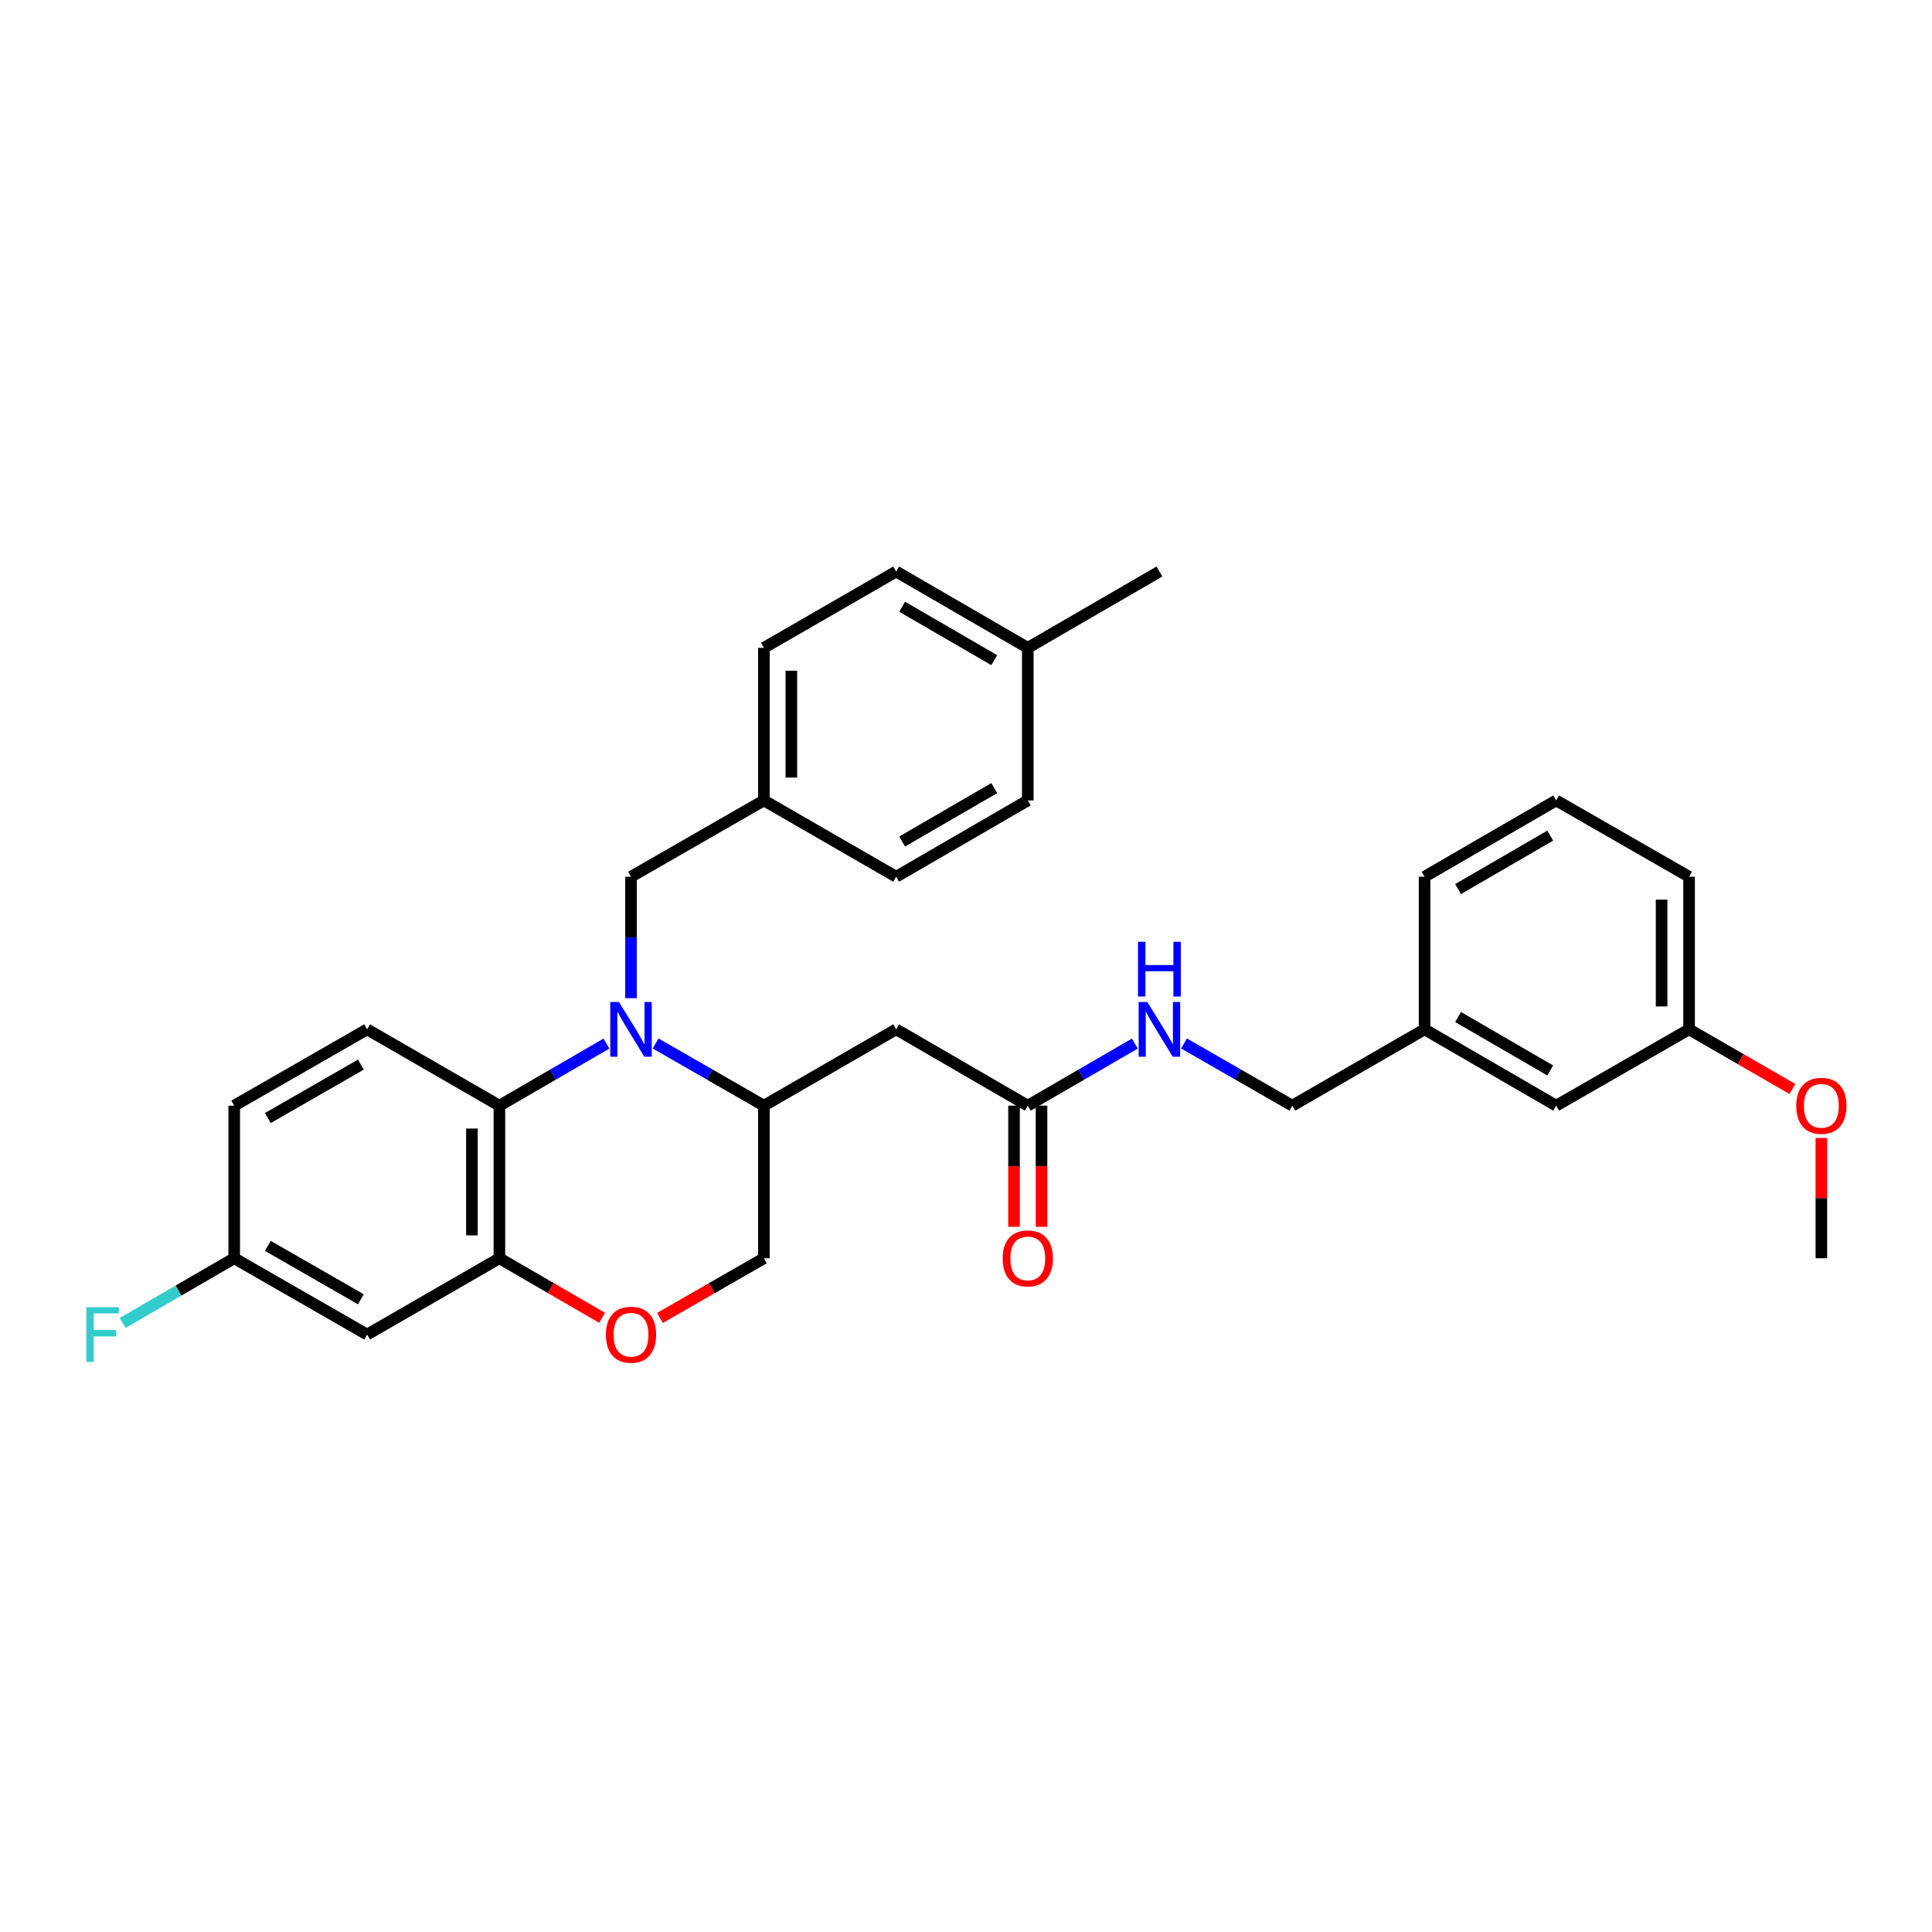 <?xml version='1.0' encoding='iso-8859-1'?>
<svg version='1.1' baseProfile='full'
              xmlns='http://www.w3.org/2000/svg'
                      xmlns:rdkit='http://www.rdkit.org/xml'
                      xmlns:xlink='http://www.w3.org/1999/xlink'
                  xml:space='preserve'
width='1000px' height='1000px' viewBox='0 0 1000 1000'>
<!-- END OF HEADER -->
<rect style='opacity:1.0;fill:#FFFFFF;stroke:none' width='1000' height='1000' x='0' y='0'> </rect>
<path class='bond-0' d='M 313.904,540.158 L 286.195,556.224' style='fill:none;fill-rule:evenodd;stroke:#0000FF;stroke-width:6px;stroke-linecap:butt;stroke-linejoin:miter;stroke-opacity:1' />
<path class='bond-0' d='M 286.195,556.224 L 258.487,572.291' style='fill:none;fill-rule:evenodd;stroke:#000000;stroke-width:6px;stroke-linecap:butt;stroke-linejoin:miter;stroke-opacity:1' />
<path class='bond-1' d='M 339.336,540.096 L 367.361,556.194' style='fill:none;fill-rule:evenodd;stroke:#0000FF;stroke-width:6px;stroke-linecap:butt;stroke-linejoin:miter;stroke-opacity:1' />
<path class='bond-1' d='M 367.361,556.194 L 395.387,572.291' style='fill:none;fill-rule:evenodd;stroke:#000000;stroke-width:6px;stroke-linecap:butt;stroke-linejoin:miter;stroke-opacity:1' />
<path class='bond-6' d='M 326.613,516.654 L 326.613,485.227' style='fill:none;fill-rule:evenodd;stroke:#0000FF;stroke-width:6px;stroke-linecap:butt;stroke-linejoin:miter;stroke-opacity:1' />
<path class='bond-6' d='M 326.613,485.227 L 326.613,453.799' style='fill:none;fill-rule:evenodd;stroke:#000000;stroke-width:6px;stroke-linecap:butt;stroke-linejoin:miter;stroke-opacity:1' />
<path class='bond-2' d='M 258.487,572.291 L 258.487,651.272' style='fill:none;fill-rule:evenodd;stroke:#000000;stroke-width:6px;stroke-linecap:butt;stroke-linejoin:miter;stroke-opacity:1' />
<path class='bond-2' d='M 244.266,584.138 L 244.266,639.425' style='fill:none;fill-rule:evenodd;stroke:#000000;stroke-width:6px;stroke-linecap:butt;stroke-linejoin:miter;stroke-opacity:1' />
<path class='bond-8' d='M 258.487,572.291 L 190.021,532.788' style='fill:none;fill-rule:evenodd;stroke:#000000;stroke-width:6px;stroke-linecap:butt;stroke-linejoin:miter;stroke-opacity:1' />
<path class='bond-3' d='M 395.387,572.291 L 463.86,532.788' style='fill:none;fill-rule:evenodd;stroke:#000000;stroke-width:6px;stroke-linecap:butt;stroke-linejoin:miter;stroke-opacity:1' />
<path class='bond-9' d='M 395.387,572.291 L 395.387,651.272' style='fill:none;fill-rule:evenodd;stroke:#000000;stroke-width:6px;stroke-linecap:butt;stroke-linejoin:miter;stroke-opacity:1' />
<path class='bond-7' d='M 258.487,651.272 L 190.021,690.767' style='fill:none;fill-rule:evenodd;stroke:#000000;stroke-width:6px;stroke-linecap:butt;stroke-linejoin:miter;stroke-opacity:1' />
<path class='bond-31' d='M 258.487,651.272 L 285.065,666.681' style='fill:none;fill-rule:evenodd;stroke:#000000;stroke-width:6px;stroke-linecap:butt;stroke-linejoin:miter;stroke-opacity:1' />
<path class='bond-31' d='M 285.065,666.681 L 311.644,682.089' style='fill:none;fill-rule:evenodd;stroke:#FF0000;stroke-width:6px;stroke-linecap:butt;stroke-linejoin:miter;stroke-opacity:1' />
<path class='bond-5' d='M 463.86,532.788 L 531.978,572.291' style='fill:none;fill-rule:evenodd;stroke:#000000;stroke-width:6px;stroke-linecap:butt;stroke-linejoin:miter;stroke-opacity:1' />
<path class='bond-4' d='M 341.595,682.163 L 368.491,666.717' style='fill:none;fill-rule:evenodd;stroke:#FF0000;stroke-width:6px;stroke-linecap:butt;stroke-linejoin:miter;stroke-opacity:1' />
<path class='bond-4' d='M 368.491,666.717 L 395.387,651.272' style='fill:none;fill-rule:evenodd;stroke:#000000;stroke-width:6px;stroke-linecap:butt;stroke-linejoin:miter;stroke-opacity:1' />
<path class='bond-10' d='M 531.978,572.291 L 559.691,556.224' style='fill:none;fill-rule:evenodd;stroke:#000000;stroke-width:6px;stroke-linecap:butt;stroke-linejoin:miter;stroke-opacity:1' />
<path class='bond-10' d='M 559.691,556.224 L 587.403,540.157' style='fill:none;fill-rule:evenodd;stroke:#0000FF;stroke-width:6px;stroke-linecap:butt;stroke-linejoin:miter;stroke-opacity:1' />
<path class='bond-11' d='M 524.868,572.291 L 524.868,603.634' style='fill:none;fill-rule:evenodd;stroke:#000000;stroke-width:6px;stroke-linecap:butt;stroke-linejoin:miter;stroke-opacity:1' />
<path class='bond-11' d='M 524.868,603.634 L 524.868,634.978' style='fill:none;fill-rule:evenodd;stroke:#FF0000;stroke-width:6px;stroke-linecap:butt;stroke-linejoin:miter;stroke-opacity:1' />
<path class='bond-11' d='M 539.089,572.291 L 539.089,603.634' style='fill:none;fill-rule:evenodd;stroke:#000000;stroke-width:6px;stroke-linecap:butt;stroke-linejoin:miter;stroke-opacity:1' />
<path class='bond-11' d='M 539.089,603.634 L 539.089,634.978' style='fill:none;fill-rule:evenodd;stroke:#FF0000;stroke-width:6px;stroke-linecap:butt;stroke-linejoin:miter;stroke-opacity:1' />
<path class='bond-13' d='M 326.613,453.799 L 395.387,414.297' style='fill:none;fill-rule:evenodd;stroke:#000000;stroke-width:6px;stroke-linecap:butt;stroke-linejoin:miter;stroke-opacity:1' />
<path class='bond-33' d='M 190.021,690.767 L 121.232,651.272' style='fill:none;fill-rule:evenodd;stroke:#000000;stroke-width:6px;stroke-linecap:butt;stroke-linejoin:miter;stroke-opacity:1' />
<path class='bond-33' d='M 186.783,672.51 L 138.631,644.864' style='fill:none;fill-rule:evenodd;stroke:#000000;stroke-width:6px;stroke-linecap:butt;stroke-linejoin:miter;stroke-opacity:1' />
<path class='bond-14' d='M 190.021,532.788 L 121.232,572.291' style='fill:none;fill-rule:evenodd;stroke:#000000;stroke-width:6px;stroke-linecap:butt;stroke-linejoin:miter;stroke-opacity:1' />
<path class='bond-14' d='M 186.784,551.046 L 138.632,578.698' style='fill:none;fill-rule:evenodd;stroke:#000000;stroke-width:6px;stroke-linecap:butt;stroke-linejoin:miter;stroke-opacity:1' />
<path class='bond-15' d='M 612.835,540.095 L 640.864,556.193' style='fill:none;fill-rule:evenodd;stroke:#0000FF;stroke-width:6px;stroke-linecap:butt;stroke-linejoin:miter;stroke-opacity:1' />
<path class='bond-15' d='M 640.864,556.193 L 668.894,572.291' style='fill:none;fill-rule:evenodd;stroke:#000000;stroke-width:6px;stroke-linecap:butt;stroke-linejoin:miter;stroke-opacity:1' />
<path class='bond-12' d='M 121.232,651.272 L 121.232,572.291' style='fill:none;fill-rule:evenodd;stroke:#000000;stroke-width:6px;stroke-linecap:butt;stroke-linejoin:miter;stroke-opacity:1' />
<path class='bond-19' d='M 121.232,651.272 L 92.363,668.008' style='fill:none;fill-rule:evenodd;stroke:#000000;stroke-width:6px;stroke-linecap:butt;stroke-linejoin:miter;stroke-opacity:1' />
<path class='bond-19' d='M 92.363,668.008 L 63.494,684.744' style='fill:none;fill-rule:evenodd;stroke:#33CCCC;stroke-width:6px;stroke-linecap:butt;stroke-linejoin:miter;stroke-opacity:1' />
<path class='bond-21' d='M 395.387,414.297 L 463.86,453.799' style='fill:none;fill-rule:evenodd;stroke:#000000;stroke-width:6px;stroke-linecap:butt;stroke-linejoin:miter;stroke-opacity:1' />
<path class='bond-22' d='M 395.387,414.297 L 395.387,335.316' style='fill:none;fill-rule:evenodd;stroke:#000000;stroke-width:6px;stroke-linecap:butt;stroke-linejoin:miter;stroke-opacity:1' />
<path class='bond-22' d='M 409.607,402.45 L 409.607,347.163' style='fill:none;fill-rule:evenodd;stroke:#000000;stroke-width:6px;stroke-linecap:butt;stroke-linejoin:miter;stroke-opacity:1' />
<path class='bond-17' d='M 668.894,572.291 L 737.351,532.788' style='fill:none;fill-rule:evenodd;stroke:#000000;stroke-width:6px;stroke-linecap:butt;stroke-linejoin:miter;stroke-opacity:1' />
<path class='bond-16' d='M 805.477,572.291 L 737.351,532.788' style='fill:none;fill-rule:evenodd;stroke:#000000;stroke-width:6px;stroke-linecap:butt;stroke-linejoin:miter;stroke-opacity:1' />
<path class='bond-16' d='M 802.392,554.063 L 754.704,526.412' style='fill:none;fill-rule:evenodd;stroke:#000000;stroke-width:6px;stroke-linecap:butt;stroke-linejoin:miter;stroke-opacity:1' />
<path class='bond-18' d='M 805.477,572.291 L 874.259,532.788' style='fill:none;fill-rule:evenodd;stroke:#000000;stroke-width:6px;stroke-linecap:butt;stroke-linejoin:miter;stroke-opacity:1' />
<path class='bond-27' d='M 737.351,532.788 L 737.351,453.799' style='fill:none;fill-rule:evenodd;stroke:#000000;stroke-width:6px;stroke-linecap:butt;stroke-linejoin:miter;stroke-opacity:1' />
<path class='bond-25' d='M 874.259,532.788 L 901.008,548.22' style='fill:none;fill-rule:evenodd;stroke:#000000;stroke-width:6px;stroke-linecap:butt;stroke-linejoin:miter;stroke-opacity:1' />
<path class='bond-25' d='M 901.008,548.22 L 927.756,563.651' style='fill:none;fill-rule:evenodd;stroke:#FF0000;stroke-width:6px;stroke-linecap:butt;stroke-linejoin:miter;stroke-opacity:1' />
<path class='bond-34' d='M 874.259,532.788 L 874.259,453.799' style='fill:none;fill-rule:evenodd;stroke:#000000;stroke-width:6px;stroke-linecap:butt;stroke-linejoin:miter;stroke-opacity:1' />
<path class='bond-34' d='M 860.038,520.94 L 860.038,465.648' style='fill:none;fill-rule:evenodd;stroke:#000000;stroke-width:6px;stroke-linecap:butt;stroke-linejoin:miter;stroke-opacity:1' />
<path class='bond-20' d='M 531.978,335.316 L 463.86,295.821' style='fill:none;fill-rule:evenodd;stroke:#000000;stroke-width:6px;stroke-linecap:butt;stroke-linejoin:miter;stroke-opacity:1' />
<path class='bond-20' d='M 514.627,341.694 L 466.945,314.048' style='fill:none;fill-rule:evenodd;stroke:#000000;stroke-width:6px;stroke-linecap:butt;stroke-linejoin:miter;stroke-opacity:1' />
<path class='bond-29' d='M 531.978,335.316 L 600.112,295.821' style='fill:none;fill-rule:evenodd;stroke:#000000;stroke-width:6px;stroke-linecap:butt;stroke-linejoin:miter;stroke-opacity:1' />
<path class='bond-32' d='M 531.978,335.316 L 531.978,414.297' style='fill:none;fill-rule:evenodd;stroke:#000000;stroke-width:6px;stroke-linecap:butt;stroke-linejoin:miter;stroke-opacity:1' />
<path class='bond-24' d='M 463.86,453.799 L 531.978,414.297' style='fill:none;fill-rule:evenodd;stroke:#000000;stroke-width:6px;stroke-linecap:butt;stroke-linejoin:miter;stroke-opacity:1' />
<path class='bond-24' d='M 466.944,435.572 L 514.626,407.92' style='fill:none;fill-rule:evenodd;stroke:#000000;stroke-width:6px;stroke-linecap:butt;stroke-linejoin:miter;stroke-opacity:1' />
<path class='bond-23' d='M 395.387,335.316 L 463.86,295.821' style='fill:none;fill-rule:evenodd;stroke:#000000;stroke-width:6px;stroke-linecap:butt;stroke-linejoin:miter;stroke-opacity:1' />
<path class='bond-30' d='M 942.733,589.025 L 942.733,620.149' style='fill:none;fill-rule:evenodd;stroke:#FF0000;stroke-width:6px;stroke-linecap:butt;stroke-linejoin:miter;stroke-opacity:1' />
<path class='bond-30' d='M 942.733,620.149 L 942.733,651.272' style='fill:none;fill-rule:evenodd;stroke:#000000;stroke-width:6px;stroke-linecap:butt;stroke-linejoin:miter;stroke-opacity:1' />
<path class='bond-26' d='M 805.477,414.297 L 737.351,453.799' style='fill:none;fill-rule:evenodd;stroke:#000000;stroke-width:6px;stroke-linecap:butt;stroke-linejoin:miter;stroke-opacity:1' />
<path class='bond-26' d='M 802.392,432.525 L 754.704,460.176' style='fill:none;fill-rule:evenodd;stroke:#000000;stroke-width:6px;stroke-linecap:butt;stroke-linejoin:miter;stroke-opacity:1' />
<path class='bond-28' d='M 805.477,414.297 L 874.259,453.799' style='fill:none;fill-rule:evenodd;stroke:#000000;stroke-width:6px;stroke-linecap:butt;stroke-linejoin:miter;stroke-opacity:1' />
<path  class='atom-0' d='M 320.353 518.628
L 329.633 533.628
Q 330.553 535.108, 332.033 537.788
Q 333.513 540.468, 333.593 540.628
L 333.593 518.628
L 337.353 518.628
L 337.353 546.948
L 333.473 546.948
L 323.513 530.548
Q 322.353 528.628, 321.113 526.428
Q 319.913 524.228, 319.553 523.548
L 319.553 546.948
L 315.873 546.948
L 315.873 518.628
L 320.353 518.628
' fill='#0000FF'/>
<path  class='atom-5' d='M 313.613 690.847
Q 313.613 684.047, 316.973 680.247
Q 320.333 676.447, 326.613 676.447
Q 332.893 676.447, 336.253 680.247
Q 339.613 684.047, 339.613 690.847
Q 339.613 697.727, 336.213 701.647
Q 332.813 705.527, 326.613 705.527
Q 320.373 705.527, 316.973 701.647
Q 313.613 697.767, 313.613 690.847
M 326.613 702.327
Q 330.933 702.327, 333.253 699.447
Q 335.613 696.527, 335.613 690.847
Q 335.613 685.287, 333.253 682.487
Q 330.933 679.647, 326.613 679.647
Q 322.293 679.647, 319.933 682.447
Q 317.613 685.247, 317.613 690.847
Q 317.613 696.567, 319.933 699.447
Q 322.293 702.327, 326.613 702.327
' fill='#FF0000'/>
<path  class='atom-11' d='M 593.852 518.628
L 603.132 533.628
Q 604.052 535.108, 605.532 537.788
Q 607.012 540.468, 607.092 540.628
L 607.092 518.628
L 610.852 518.628
L 610.852 546.948
L 606.972 546.948
L 597.012 530.548
Q 595.852 528.628, 594.612 526.428
Q 593.412 524.228, 593.052 523.548
L 593.052 546.948
L 589.372 546.948
L 589.372 518.628
L 593.852 518.628
' fill='#0000FF'/>
<path  class='atom-11' d='M 589.032 487.476
L 592.872 487.476
L 592.872 499.516
L 607.352 499.516
L 607.352 487.476
L 611.192 487.476
L 611.192 515.796
L 607.352 515.796
L 607.352 502.716
L 592.872 502.716
L 592.872 515.796
L 589.032 515.796
L 589.032 487.476
' fill='#0000FF'/>
<path  class='atom-12' d='M 518.978 651.352
Q 518.978 644.552, 522.338 640.752
Q 525.698 636.952, 531.978 636.952
Q 538.258 636.952, 541.618 640.752
Q 544.978 644.552, 544.978 651.352
Q 544.978 658.232, 541.578 662.152
Q 538.178 666.032, 531.978 666.032
Q 525.738 666.032, 522.338 662.152
Q 518.978 658.272, 518.978 651.352
M 531.978 662.832
Q 536.298 662.832, 538.618 659.952
Q 540.978 657.032, 540.978 651.352
Q 540.978 645.792, 538.618 642.992
Q 536.298 640.152, 531.978 640.152
Q 527.658 640.152, 525.298 642.952
Q 522.978 645.752, 522.978 651.352
Q 522.978 657.072, 525.298 659.952
Q 527.658 662.832, 531.978 662.832
' fill='#FF0000'/>
<path  class='atom-20' d='M 44.686 676.607
L 61.526 676.607
L 61.526 679.847
L 48.486 679.847
L 48.486 688.447
L 60.086 688.447
L 60.086 691.727
L 48.486 691.727
L 48.486 704.927
L 44.686 704.927
L 44.686 676.607
' fill='#33CCCC'/>
<path  class='atom-26' d='M 929.733 572.371
Q 929.733 565.571, 933.093 561.771
Q 936.453 557.971, 942.733 557.971
Q 949.013 557.971, 952.373 561.771
Q 955.733 565.571, 955.733 572.371
Q 955.733 579.251, 952.333 583.171
Q 948.933 587.051, 942.733 587.051
Q 936.493 587.051, 933.093 583.171
Q 929.733 579.291, 929.733 572.371
M 942.733 583.851
Q 947.053 583.851, 949.373 580.971
Q 951.733 578.051, 951.733 572.371
Q 951.733 566.811, 949.373 564.011
Q 947.053 561.171, 942.733 561.171
Q 938.413 561.171, 936.053 563.971
Q 933.733 566.771, 933.733 572.371
Q 933.733 578.091, 936.053 580.971
Q 938.413 583.851, 942.733 583.851
' fill='#FF0000'/>
</svg>

